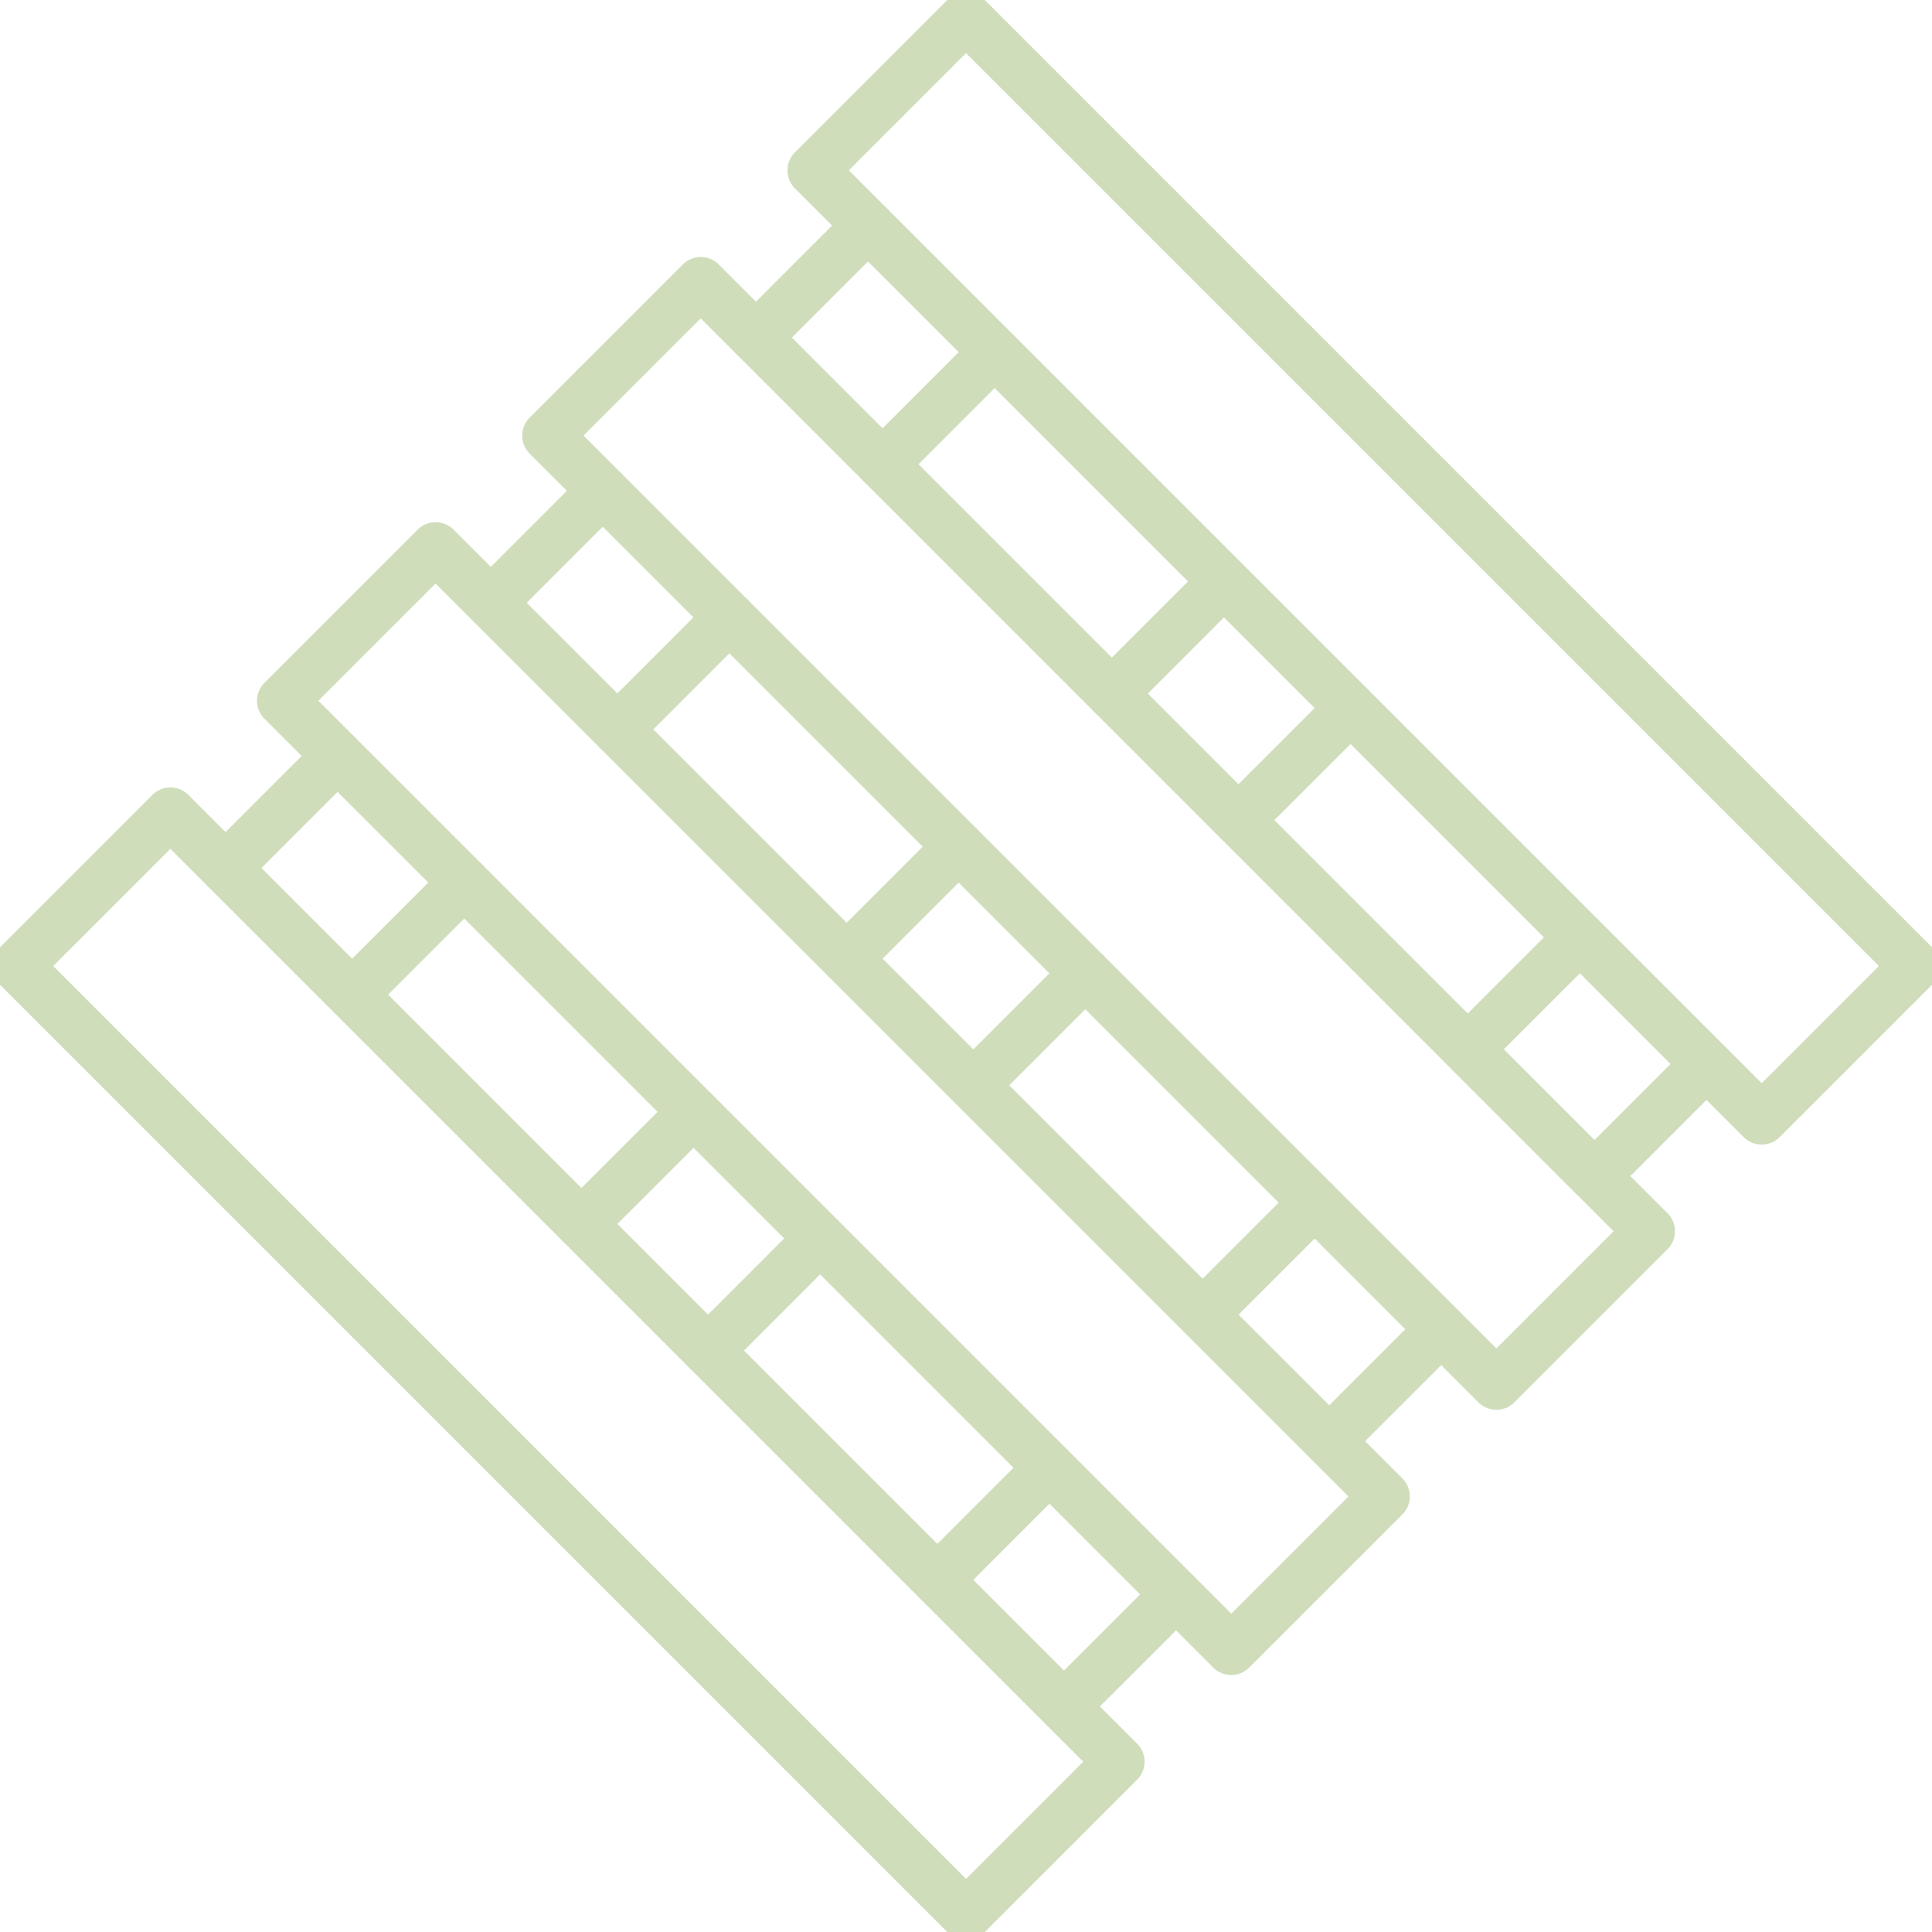 <svg width="114" height="114" viewBox="0 0 114 114" fill="none" xmlns="http://www.w3.org/2000/svg">
<g clip-path="url(#clip0_1141_968)">
<path d="M10.053 47.963L1.016 57L57.001 112.985L66.038 103.948L10.053 47.963Z" stroke="#CFDDBB" stroke-width="3" stroke-linecap="round" stroke-linejoin="round"/>
<path d="M25.701 32.314L16.664 41.351L72.65 97.336L81.687 88.299L25.701 32.314Z" stroke="#CFDDBB" stroke-width="3" stroke-linecap="round" stroke-linejoin="round"/>
<path d="M41.35 16.664L32.313 25.701L88.298 81.686L97.335 72.649L41.35 16.664Z" stroke="#CFDDBB" stroke-width="3" stroke-linecap="round" stroke-linejoin="round"/>
<path d="M57.001 1.014L47.964 10.052L103.949 66.037L112.986 57L57.001 1.014Z" stroke="#CFDDBB" stroke-width="3" stroke-linecap="round" stroke-linejoin="round"/>
<path d="M13.308 51.218L19.921 44.605" stroke="#CFDDBB" stroke-width="3" stroke-linecap="round" stroke-linejoin="round"/>
<path d="M28.957 35.57L35.57 28.957" stroke="#CFDDBB" stroke-width="3" stroke-linecap="round" stroke-linejoin="round"/>
<path d="M44.605 19.921L51.218 13.308" stroke="#CFDDBB" stroke-width="3" stroke-linecap="round" stroke-linejoin="round"/>
<path d="M20.778 58.688L27.391 52.078" stroke="#CFDDBB" stroke-width="3" stroke-linecap="round" stroke-linejoin="round"/>
<path d="M36.426 43.039L43.039 36.426" stroke="#CFDDBB" stroke-width="3" stroke-linecap="round" stroke-linejoin="round"/>
<path d="M52.078 27.391L58.688 20.778" stroke="#CFDDBB" stroke-width="3" stroke-linecap="round" stroke-linejoin="round"/>
<path d="M100.692 62.782L94.079 69.395L90.346 65.659L86.609 61.922L93.222 55.312" stroke="#CFDDBB" stroke-width="3" stroke-linecap="round" stroke-linejoin="round"/>
<path d="M85.043 78.43L78.43 85.043" stroke="#CFDDBB" stroke-width="3" stroke-linecap="round" stroke-linejoin="round"/>
<path d="M69.395 94.079L62.782 100.692" stroke="#CFDDBB" stroke-width="3" stroke-linecap="round" stroke-linejoin="round"/>
<path d="M77.574 70.961L70.961 77.574" stroke="#CFDDBB" stroke-width="3" stroke-linecap="round" stroke-linejoin="round"/>
<path d="M61.922 86.609L55.312 93.222" stroke="#CFDDBB" stroke-width="3" stroke-linecap="round" stroke-linejoin="round"/>
<path d="M65.609 40.922L72.219 34.309" stroke="#CFDDBB" stroke-width="3" stroke-linecap="round" stroke-linejoin="round"/>
<path d="M79.691 41.781L73.078 48.391" stroke="#CFDDBB" stroke-width="3" stroke-linecap="round" stroke-linejoin="round"/>
<path d="M64.043 57.43L57.43 64.043" stroke="#CFDDBB" stroke-width="3" stroke-linecap="round" stroke-linejoin="round"/>
<path d="M48.391 73.078L41.781 79.691" stroke="#CFDDBB" stroke-width="3" stroke-linecap="round" stroke-linejoin="round"/>
<path d="M56.57 49.957L49.957 56.57" stroke="#CFDDBB" stroke-width="3" stroke-linecap="round" stroke-linejoin="round"/>
<path d="M40.922 65.609L34.309 72.219" stroke="#CFDDBB" stroke-width="3" stroke-linecap="round" stroke-linejoin="round"/>
</g>
<defs>
<clipPath id="clip0_1141_968">
<rect width="114" height="114" fill="white"/>
</clipPath>
</defs>
</svg>
